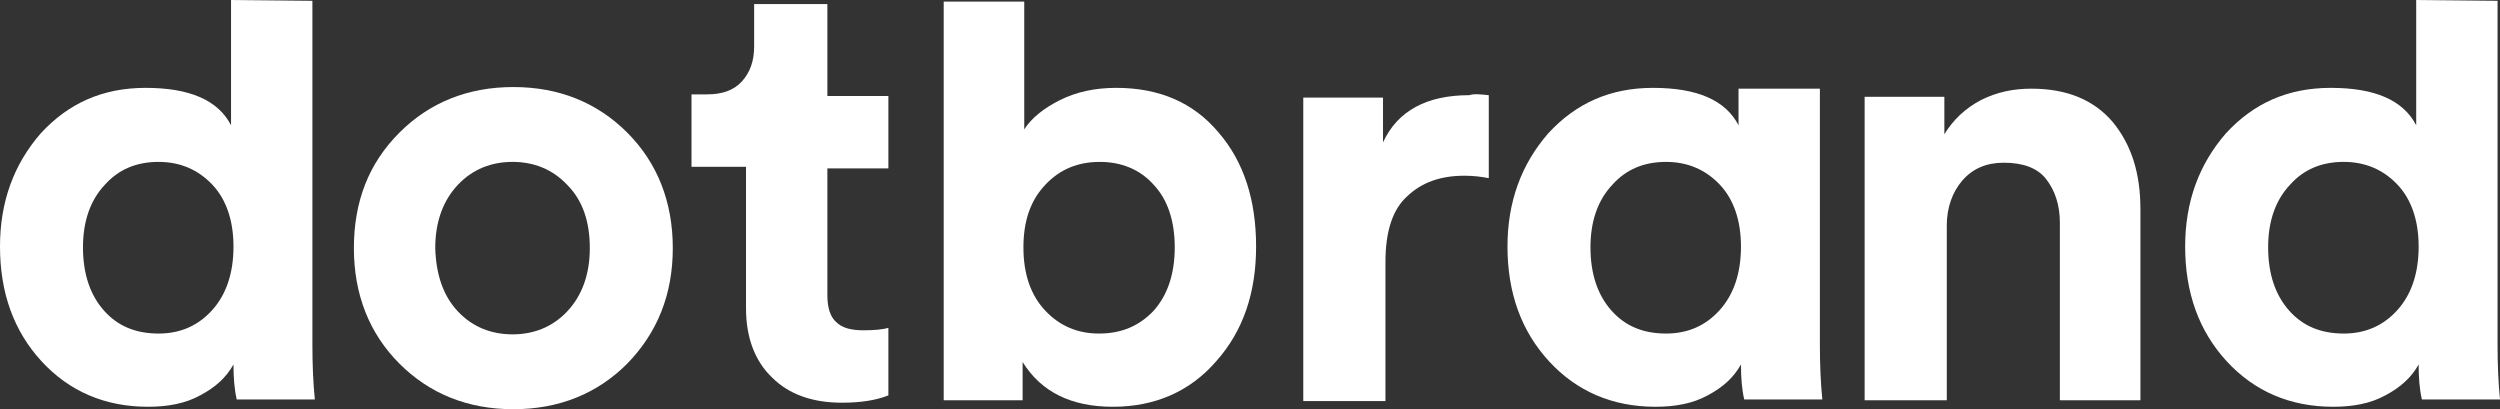 <svg aria-label="dotbrand logo" data-bbox="48.8 179.1 307.3 50.3" data-type="color" preserveaspectratio="xMidYMid meet" role="img" viewBox="48.8 179.1 307.3 50.3" xmlns="http://www.w3.org/2000/svg">
<rect x="48.8" y="179.1" width="307.3" height="50.3" fill="#333333" stroke="none"/>
<g>
<path d="M87.2 179.2v42.3c0 2.5.1 4.7.3 6.7h-9.6c-.3-1.3-.4-2.7-.4-4.3-.9 1.6-2.2 2.8-4.1 3.8-1.8 1-4 1.4-6.4 1.4-5.3 0-9.7-1.9-13.1-5.6-3.4-3.7-5.1-8.4-5.1-14.1 0-5.5 1.7-10.1 5-13.9 3.4-3.7 7.6-5.6 12.9-5.6 5.4 0 8.9 1.5 10.5 4.6v-15.4l10 .1zM59 209.5c0 3.3.9 5.9 2.6 7.8 1.7 1.9 3.9 2.8 6.7 2.8 2.7 0 4.9-1 6.6-2.9 1.7-1.9 2.6-4.5 2.6-7.8 0-3.2-.9-5.8-2.6-7.6-1.7-1.8-3.9-2.8-6.6-2.8-2.7 0-4.9.9-6.6 2.8-1.8 1.9-2.7 4.5-2.7 7.7z" data-color="1" fill="#ffffff"></path>
<path d="M97.9 195.4c3.7-3.7 8.4-5.6 14-5.6s10.3 1.9 14 5.6c3.7 3.7 5.6 8.5 5.6 14.2 0 5.7-1.9 10.4-5.6 14.2-3.7 3.7-8.4 5.6-14 5.6s-10.3-1.9-14-5.6c-3.7-3.7-5.6-8.5-5.6-14.2 0-5.7 1.8-10.4 5.6-14.2zm7.2 22c1.8 1.9 4.1 2.8 6.7 2.8 2.6 0 4.9-.9 6.7-2.8 1.8-1.9 2.8-4.5 2.8-7.8s-.9-5.9-2.8-7.8c-1.8-1.9-4.1-2.8-6.7-2.8-2.6 0-4.9.9-6.7 2.8-1.8 1.9-2.8 4.5-2.8 7.8.1 3.3 1 5.9 2.8 7.8z" data-color="1" fill="#ffffff"></path>
<path d="M150.5 179.8v11.1h7.5v8.9h-7.5v15.6c0 1.6.4 2.7 1.1 3.3.7.7 1.8 1 3.3 1 1.4 0 2.4-.1 3.1-.3v8.3c-1.5.6-3.4.9-5.7.9-3.6 0-6.5-1-8.6-3.1-2.1-2-3.2-4.9-3.2-8.5v-17.4h-6.7v-8.9h1.9c1.9 0 3.3-.5 4.3-1.6s1.5-2.5 1.5-4.3v-5.2h9z" data-color="1" fill="#ffffff"></path>
<path d="M174.6 228.3h-9.8v-49h9.9V195c.9-1.4 2.4-2.6 4.4-3.6 2-1 4.3-1.5 6.9-1.5 5.3 0 9.5 1.8 12.6 5.5 3.1 3.6 4.6 8.3 4.6 14 0 5.7-1.6 10.4-4.9 14.1-3.2 3.7-7.5 5.6-12.7 5.6-5.1 0-8.8-1.8-11.1-5.5v4.7zm16-11c1.7-1.9 2.6-4.5 2.6-7.8s-.9-5.9-2.6-7.7c-1.7-1.9-4-2.8-6.6-2.8-2.7 0-4.9.9-6.7 2.8-1.8 1.9-2.7 4.4-2.7 7.7s.9 5.9 2.7 7.8c1.8 1.9 4 2.8 6.6 2.8 2.7 0 4.9-.9 6.7-2.8z" data-color="1" fill="#ffffff"></path>
<path d="M231.8 190.8V201c-1-.2-2-.3-3-.3-2.9 0-5.2.8-7 2.5-1.8 1.6-2.7 4.3-2.7 8.1v17.1H209v-37.3h9.8v5.5c1.8-3.9 5.4-5.8 10.6-5.8.6-.2 1.4-.1 2.4 0z" data-color="1" fill="#ffffff"></path>
<path d="M288.1 206.8v21.5H278V191h9.8v4.6c1.1-1.8 2.6-3.2 4.5-4.2 2-1 4-1.4 6.2-1.4 4.4 0 7.7 1.4 10 4.1 2.3 2.8 3.4 6.3 3.4 10.7v23.5H302v-21.8c0-2.2-.6-4-1.7-5.4-1.1-1.4-2.9-2-5.2-2-2.1 0-3.8.7-5.1 2.2-1.2 1.4-1.9 3.3-1.9 5.5z" data-color="1" fill="#ffffff"></path>
<path d="M355.8 179.2v42.3c0 2.5.1 4.7.3 6.7h-9.6c-.3-1.3-.4-2.7-.4-4.3-.9 1.6-2.2 2.8-4.1 3.8-1.8 1-4 1.4-6.4 1.4-5.3 0-9.7-1.9-13.1-5.6-3.4-3.7-5.1-8.4-5.1-14.1 0-5.5 1.7-10.1 5-13.9 3.4-3.7 7.6-5.6 12.9-5.6 5.4 0 8.9 1.5 10.5 4.6v-15.4l10 .1zm-28.2 30.3c0 3.3.9 5.9 2.6 7.8 1.7 1.9 3.9 2.8 6.7 2.8 2.7 0 4.9-1 6.6-2.9 1.7-1.9 2.6-4.5 2.6-7.8 0-3.2-.9-5.8-2.6-7.6-1.7-1.8-3.9-2.8-6.6-2.8-2.7 0-4.9.9-6.6 2.8-1.8 1.9-2.7 4.5-2.7 7.7z" data-color="1" fill="#ffffff"></path>
<path d="M272.5 190v31.5c0 2.5.1 4.7.3 6.7h-9.6c-.3-1.3-.4-2.7-.4-4.3-.9 1.6-2.2 2.8-4.1 3.8-1.8 1-4 1.4-6.4 1.4-5.3 0-9.7-1.9-13.1-5.6-3.4-3.7-5.1-8.4-5.1-14.1 0-5.5 1.7-10.1 5-13.9 3.4-3.7 7.6-5.6 12.9-5.6 5.4 0 8.9 1.5 10.5 4.6V190h10zm-28.2 19.5c0 3.3.9 5.9 2.6 7.8 1.7 1.9 3.9 2.8 6.7 2.8 2.7 0 4.9-1 6.6-2.9 1.7-1.9 2.6-4.5 2.6-7.8 0-3.2-.9-5.8-2.6-7.6-1.7-1.8-3.9-2.8-6.6-2.8-2.7 0-4.9.9-6.6 2.8-1.8 1.9-2.7 4.5-2.7 7.7z" data-color="1" fill="#ffffff"></path>
</g>
</svg>